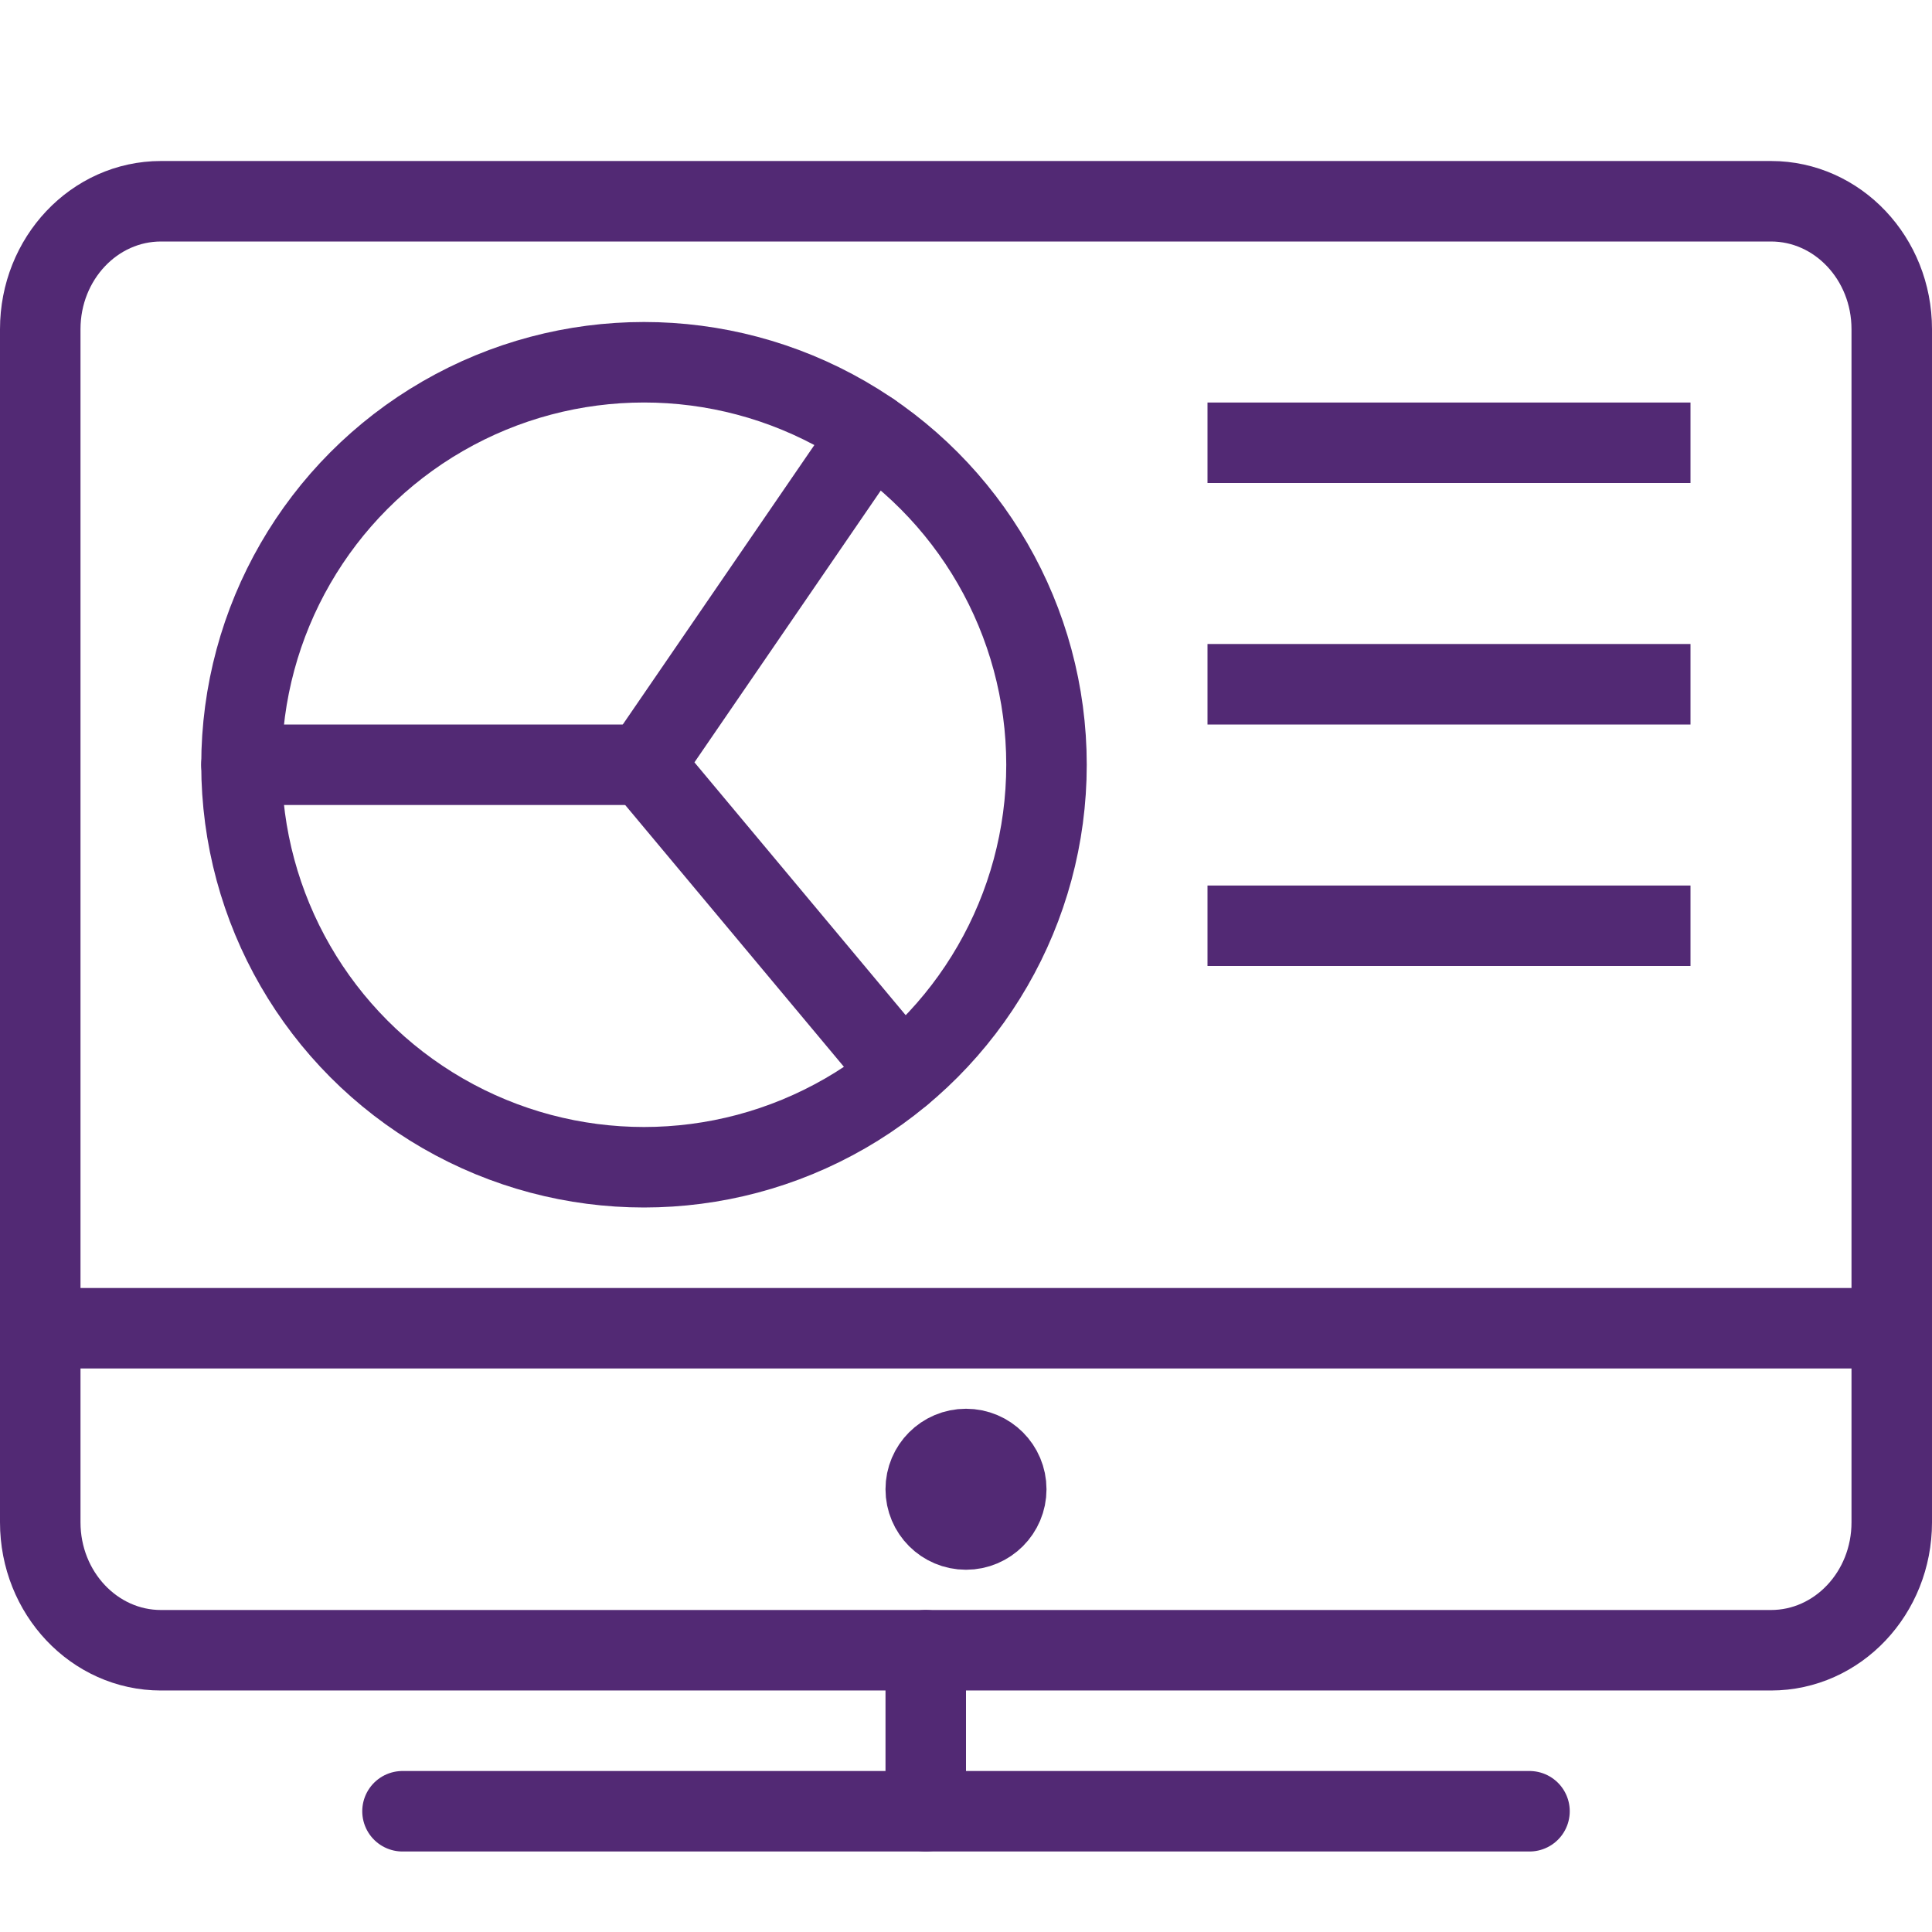 <?xml version="1.0" encoding="utf-8"?>
<!-- Generator: Adobe Illustrator 16.0.3, SVG Export Plug-In . SVG Version: 6.00 Build 0)  -->
<!DOCTYPE svg PUBLIC "-//W3C//DTD SVG 1.1//EN" "http://www.w3.org/Graphics/SVG/1.1/DTD/svg11.dtd">
<svg version="1.1" xmlns="http://www.w3.org/2000/svg" xmlns:xlink="http://www.w3.org/1999/xlink" x="0px" y="0px" width="24px"
	 height="24px" viewBox="0 0 24 24" enable-background="new 0 0 24 24" xml:space="preserve">
<g id="Outline_Icons">
	<g>
		<g>
			<path fill="none" stroke="#000000" stroke-linecap="round" stroke-linejoin="round" stroke-miterlimit="10" d="M23.5,18.911
				c0,0.878-0.672,1.589-1.5,1.589H2c-0.828,0-1.5-0.711-1.5-1.589V4.089C0.5,3.211,1.172,2.5,2,2.5h20c0.828,0,1.5,0.711,1.5,1.589
				V18.911z" style="stroke: rgb(82, 41, 116);"/>
			
				<line fill="none" stroke="#000000" stroke-linecap="round" stroke-linejoin="round" stroke-miterlimit="10" x1="5" y1="22.5" x2="19" y2="22.5" style="stroke: rgb(82, 41, 116);"/>
			
				<line fill="none" stroke="#000000" stroke-linecap="round" stroke-linejoin="round" stroke-miterlimit="10" x1="11.5" y1="20.5" x2="11.5" y2="22.5" style="stroke: rgb(82, 41, 116);"/>
			<circle fill="none" stroke="#000000" stroke-linejoin="round" stroke-miterlimit="10" cx="12" cy="18.5" r="0.5" style="stroke: rgb(82, 41, 116);"/>
			<line fill="none" stroke="#000000" stroke-linejoin="round" stroke-miterlimit="10" x1="0.5" y1="16.5" x2="23.5" y2="16.5" style="stroke: rgb(82, 41, 116);"/>
		</g>
		
			<circle fill="none" stroke="#000000" stroke-linecap="round" stroke-linejoin="round" stroke-miterlimit="10" cx="8" cy="9.5" r="5" style="stroke: rgb(82, 41, 116);"/>
		<polyline fill="none" stroke="#000000" stroke-linecap="round" stroke-linejoin="round" stroke-miterlimit="10" points="
			10.827,5.376 8,9.5 11.205,13.336 		" style="stroke: rgb(82, 41, 116);"/>
		
			<line fill="none" stroke="#000000" stroke-linecap="round" stroke-linejoin="round" stroke-miterlimit="10" x1="8" y1="9.5" x2="3" y2="9.5" style="stroke: rgb(82, 41, 116);"/>
		<line fill="none" stroke="#000000" stroke-linejoin="round" stroke-miterlimit="10" x1="15" y1="5.5" x2="21" y2="5.5" style="stroke: rgb(82, 41, 116);"/>
		<line fill="none" stroke="#000000" stroke-linejoin="round" stroke-miterlimit="10" x1="15" y1="8.5" x2="21" y2="8.5" style="stroke: rgb(82, 41, 116);"/>
		<line fill="none" stroke="#000000" stroke-linejoin="round" stroke-miterlimit="10" x1="15" y1="11.5" x2="21" y2="11.5" style="stroke: rgb(82, 41, 116);"/>
	</g>
</g>
<g id="Invisible_Shape">
	<rect fill="none" width="24" height="24"/>
</g>
</svg>
